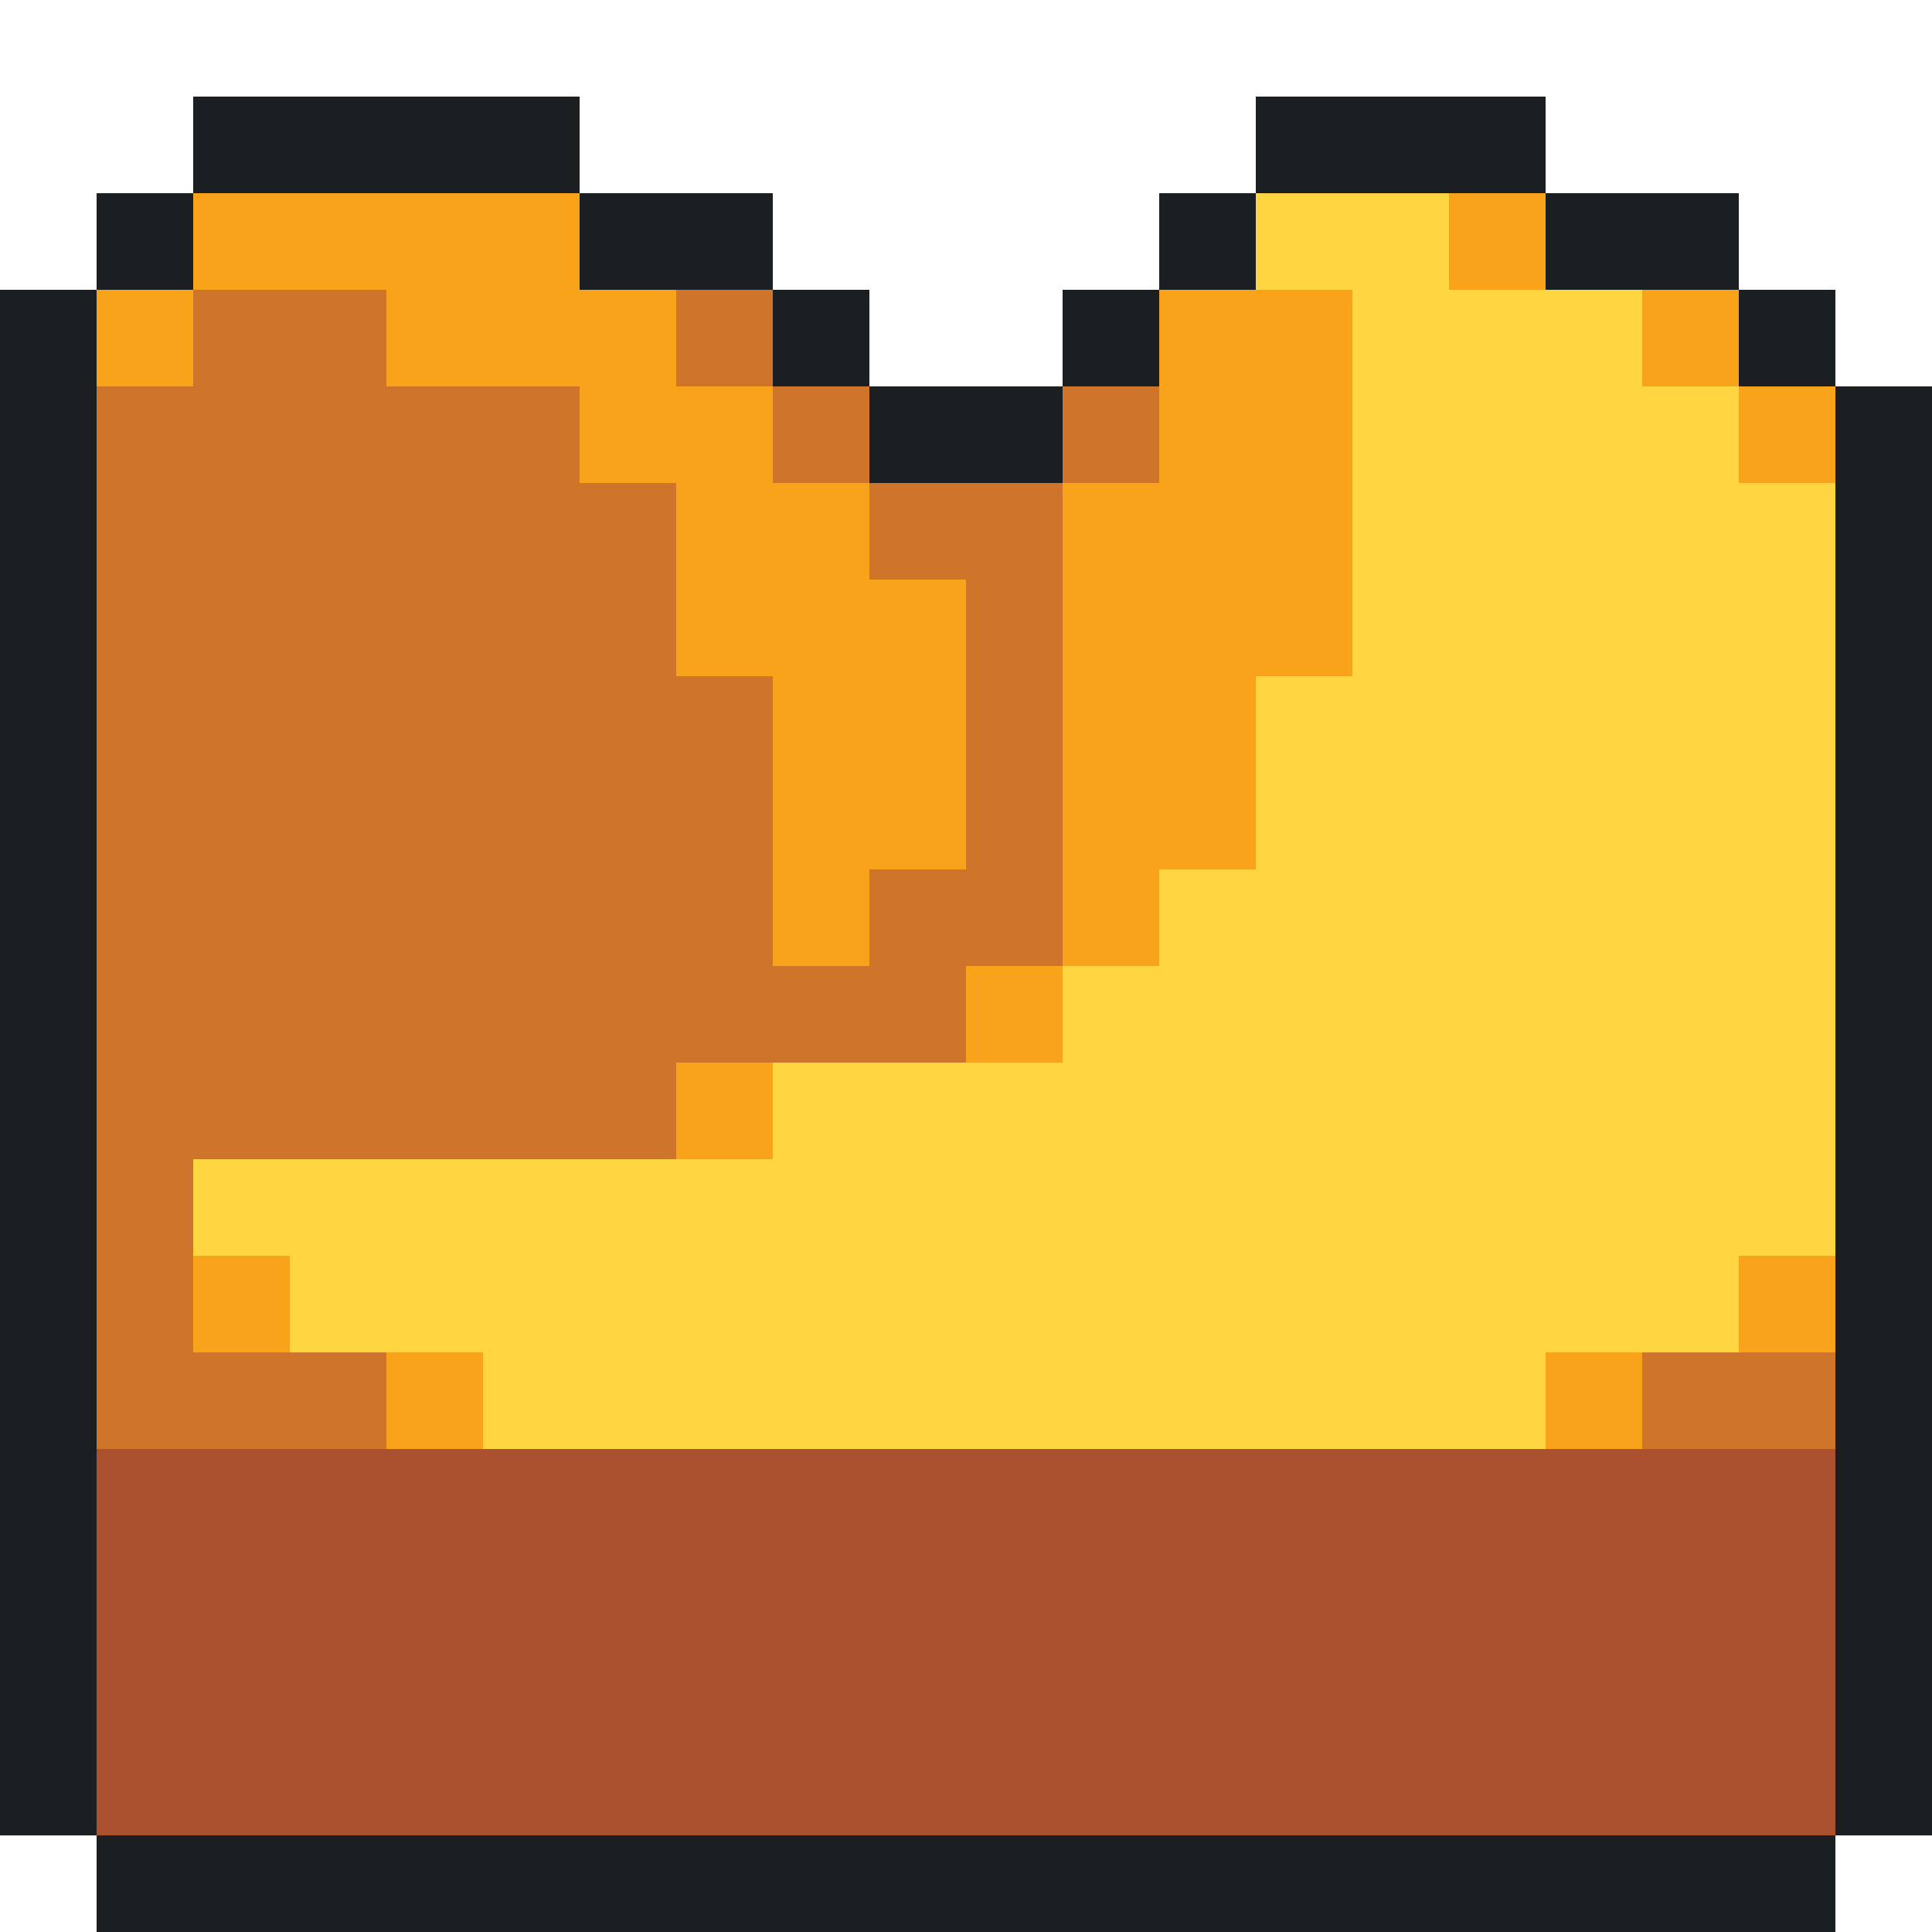 <svg xmlns="http://www.w3.org/2000/svg" viewBox="0 -0.5 20 20" shape-rendering="crispEdges">
<path stroke="#1b1f21" d="M2 1h4M13 1h3M1 2h1M6 2h2M12 2h1M16 2h2M0 3h1M8 3h1M11 3h1M18 3h1M0 4h1M9 4h2M19 4h1M0 5h1M19 5h1M0 6h1M19 6h1M0 7h1M19 7h1M0 8h1M19 8h1M0 9h1M19 9h1M0 10h1M19 10h1M0 11h1M19 11h1M0 12h1M19 12h1M0 13h1M19 13h1M0 14h1M19 14h1M0 15h1M19 15h1M0 16h1M19 16h1M0 17h1M19 17h1M0 18h1M19 18h1M1 19h18" />
<path stroke="#f9a31b" d="M2 2h4M15 2h1M1 3h1M4 3h3M12 3h2M17 3h1M6 4h2M12 4h2M18 4h1M7 5h2M11 5h3M7 6h3M11 6h3M8 7h2M11 7h2M8 8h2M11 8h2M8 9h1M11 9h1M10 10h1M7 11h1M2 13h1M18 13h1M4 14h1M16 14h1" />
<path stroke="#ffd541" d="M13 2h2M14 3h3M14 4h4M14 5h5M14 6h5M13 7h6M13 8h6M12 9h7M11 10h8M8 11h11M2 12h17M3 13h15M5 14h11" />
<path stroke="#cf752b" d="M2 3h2M7 3h1M1 4h5M8 4h1M11 4h1M1 5h6M9 5h2M1 6h6M10 6h1M1 7h7M10 7h1M1 8h7M10 8h1M1 9h7M9 9h2M1 10h9M1 11h6M1 12h1M1 13h1M1 14h3M17 14h2" />
<path stroke="#ab5130" d="M1 15h18M1 16h18M1 17h18M1 18h18" />
</svg>
